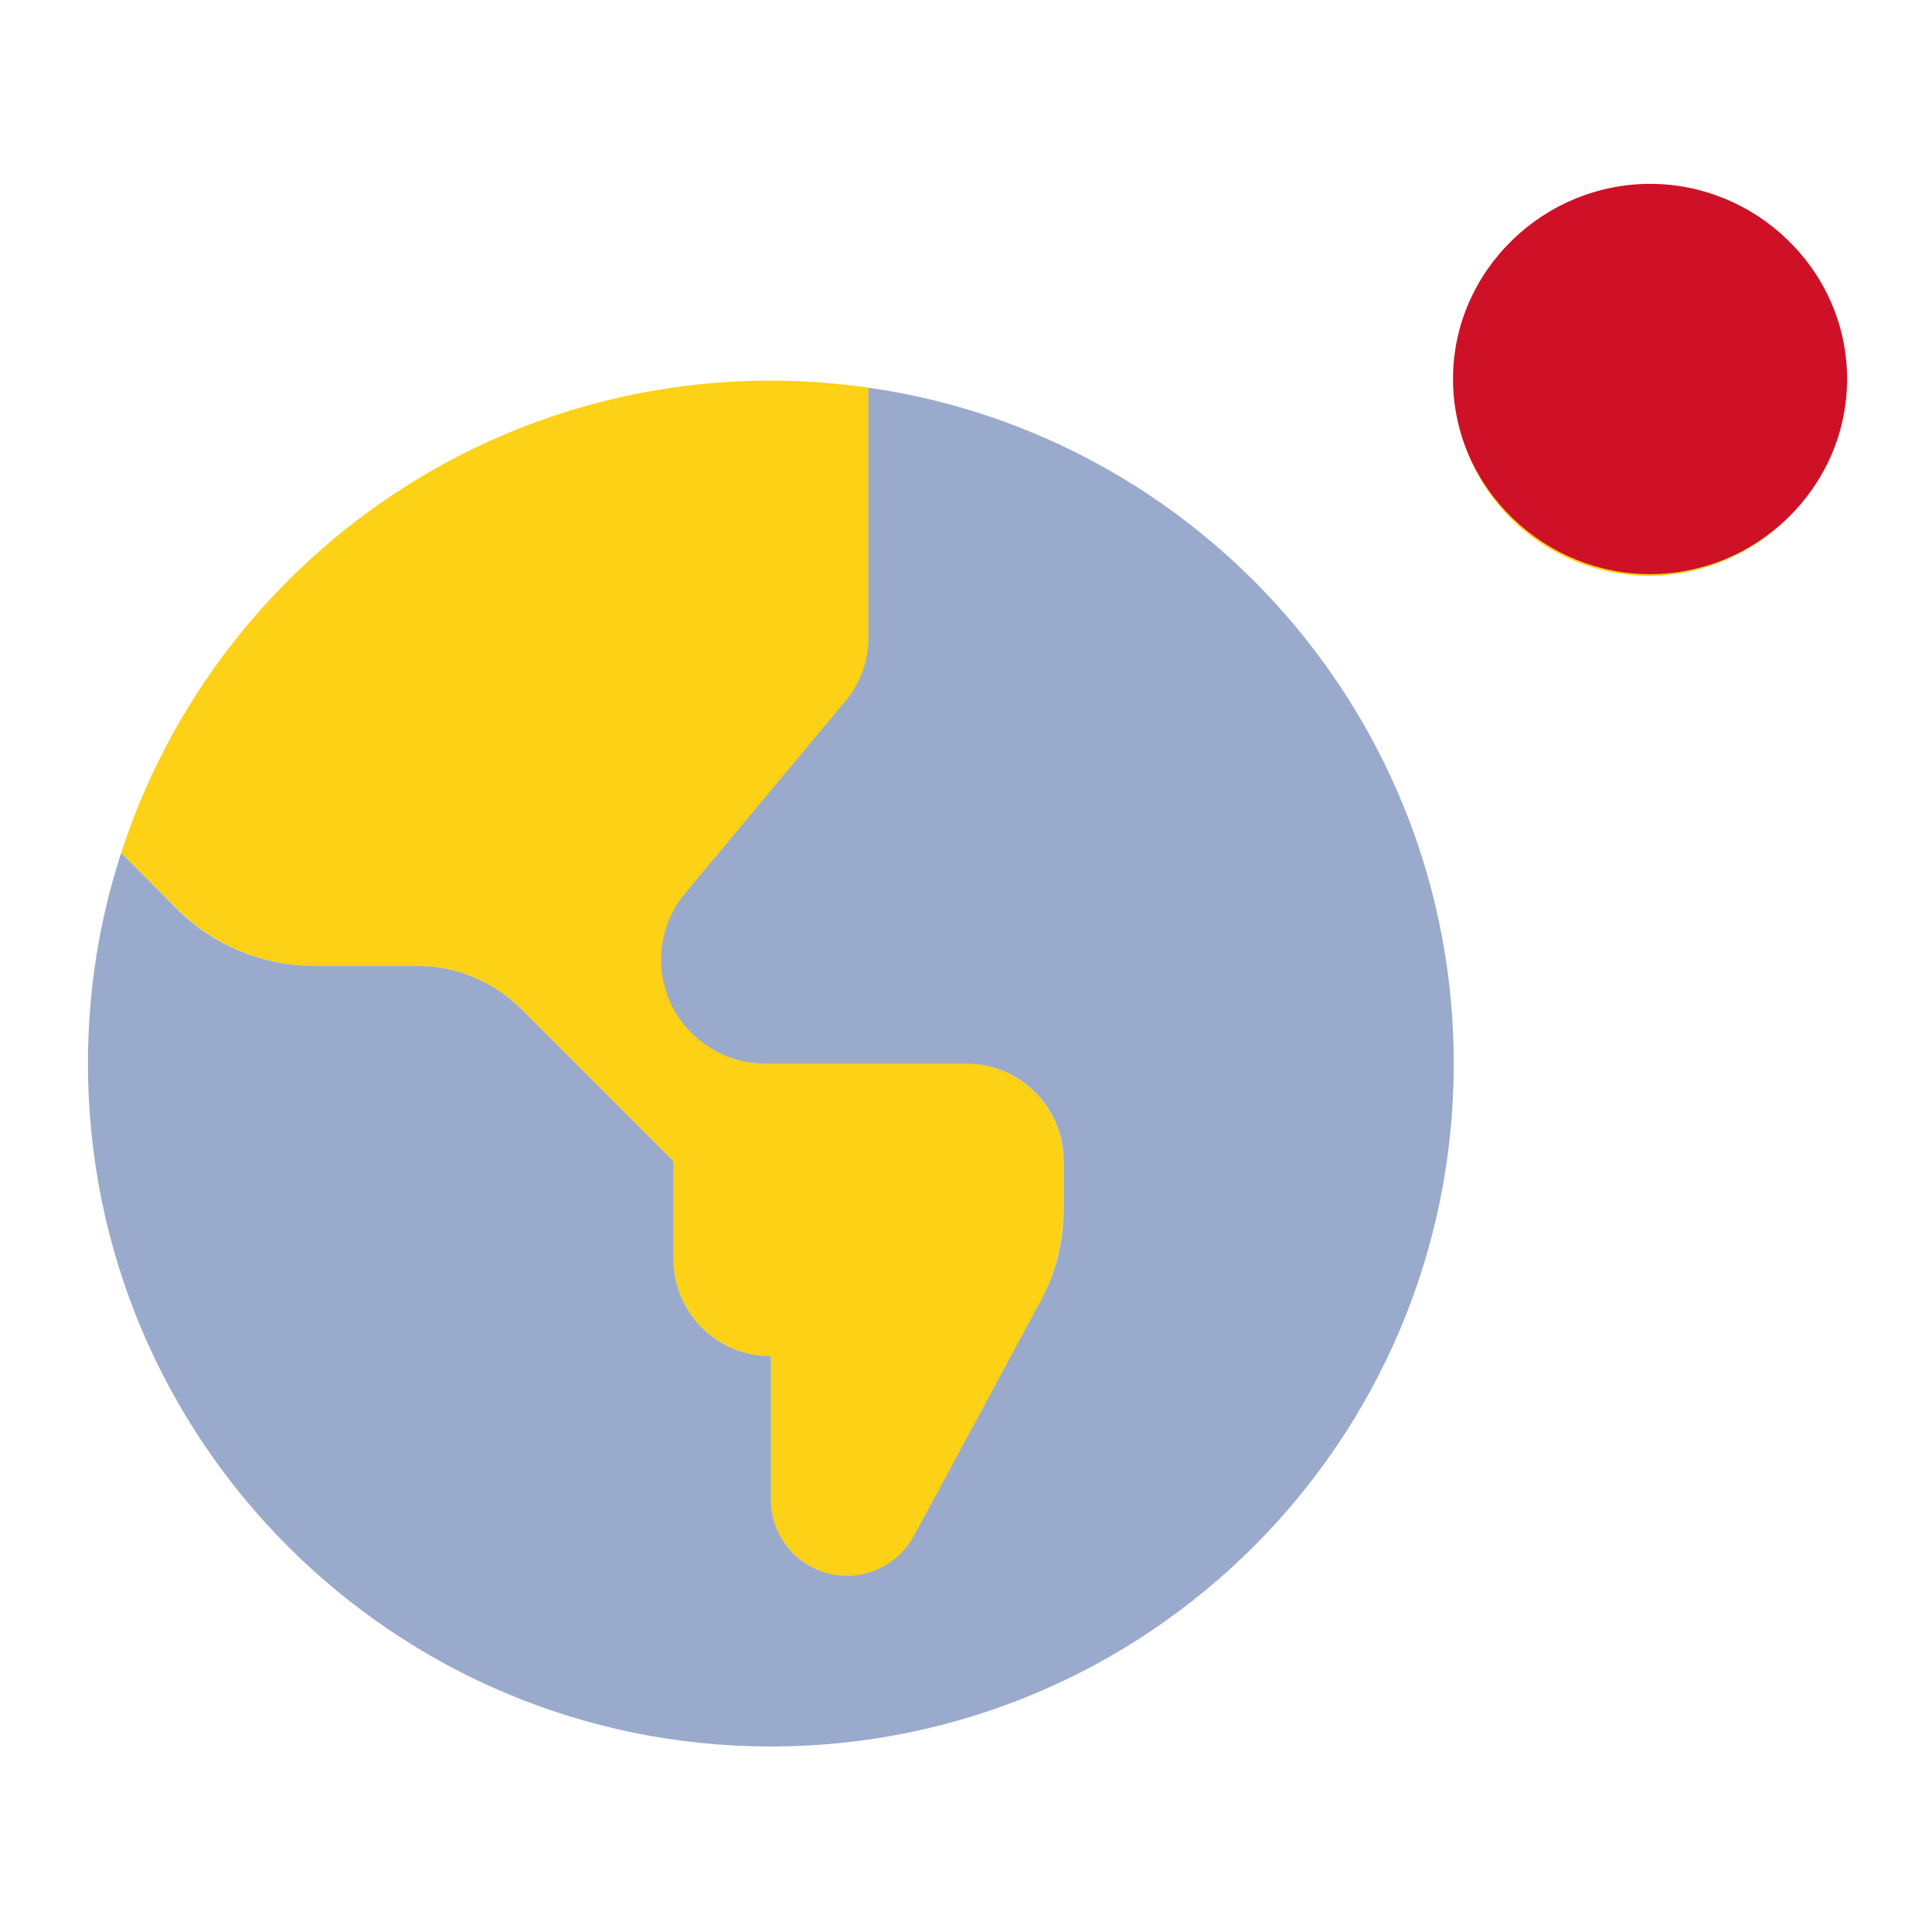 <svg width="1000" height="1000" xmlns="http://www.w3.org/2000/svg" xml:space="preserve" version="1.1">
 <desc>Created with Fabric.js 3.5.0</desc>

 <g>
  <title>Layer 1</title>
  <g id="800263" transform="matrix(1 0 0 1 500.366 500)">
   <g id="svg_2">
    <g id="528287" transform="matrix(1.578 0 0 1.578 8.241 -44.188)">
     <path id="svg_3" fill-rule=" nonzero" fill=" rgb(252,209,22)" stroke-miterlimit="4" stroke-linejoin=" miter" stroke-dashoffset="0" stroke-dasharray=" none" stroke=" none" stroke-linecap=" butt" d="m218.55,-100a64,64 0 1 0 0,-128a64,64 0 1 0 0,128zm-288,-64c-99.6,0 -184,65 -213.1,154.9l18.4,18.4c12,12 28.3,18.7 45.3,18.7l33.6,0c12.7,0 24.9,5.1 33.9,14.1l49.9,49.9l0,32c0,17.7 14.3,32 32,32l0,47c0,13.8 11.2,25 25,25c9.2,0 17.7,-5.1 22,-13.2l41.3,-76.6c5,-9.3 7.6,-19.8 7.6,-30.3l0,-15.9c0,-17.7 -14.3,-32 -32,-32l-65.8,0c-9,0 -17.7,-3.6 -24.1,-10c-12.5,-12.5 -13.4,-32.4 -2.1,-45.9l52.7,-63.2c4.8,-5.8 7.4,-13 7.4,-20.5l0,-82.1c-10.5,-1.5 -21.1,-2.3 -32,-2.3z"/>
    </g>
    <g id="325813" transform="matrix(1.578 0 0 1.578 -101.372 52.324)">
     <path id="svg_4" opacity="0.4" fill-rule=" nonzero" fill=" rgb(0,43,127)" stroke-miterlimit="4" stroke-linejoin=" miter" stroke-dashoffset="0" stroke-dasharray=" none" stroke=" none" stroke-linecap=" butt" d="m0,222.85c123.7,0 224,-100.3 224,-224c0,-112.8 -83.4,-206.2 -192,-221.7l0,82.1c0,7.5 -2.6,14.7 -7.4,20.5l-52.7,63.2c-11.3,13.5 -10.4,33.5 2.1,45.9c6.4,6.4 15.1,10 24.1,10l65.9,0c17.7,0 32,14.3 32,32l0,15.9c0,10.6 -2.6,21 -7.7,30.3l-41.3,76.6c-4.4,8.1 -12.8,13.2 -22,13.2c-13.8,0 -25,-11.2 -25,-25l0,-47c-17.7,0 -32,-14.3 -32,-32l0,-32l-49.9,-49.9c-9,-9 -21.2,-14.1 -33.9,-14.1l-33.7,0c-17,0 -33.3,-6.7 -45.3,-18.7l-18.3,-18.4c-7.1,21.7 -10.9,45 -10.9,69.1c0,123.7 100.3,224 224,224z"/>
    </g>
    <g id="993484" transform="matrix(2.324 0 0 1.329 353.698 -303.833)">
     <path id="svg_5" fill-rule=" nonzero" fill=" rgb(206,17,38)" stroke-miterlimit="4" stroke-linejoin=" miter" stroke-dashoffset="0" stroke-dasharray=" none" stroke-width="0" stroke=" none" stroke-linecap=" butt" d="m-43.883,0c0,-21.266 5.122,-40.436 13.26,-54.205c8.172,-13.828 19.09,-21.795 30.624,-21.795c11.534,0 22.452,7.966 30.624,21.795c8.137,13.769 13.26,32.94 13.26,54.205c0,21.266 -5.122,40.436 -13.26,54.205c-8.172,13.828 -19.09,21.795 -30.624,21.795c-11.534,0 -22.452,-7.967 -30.624,-21.795c-8.137,-13.769 -13.26,-32.939 -13.26,-54.205z" vector-effect="non-scaling-stroke"/>
    </g>
   </g>
  </g>
 </g>
</svg>